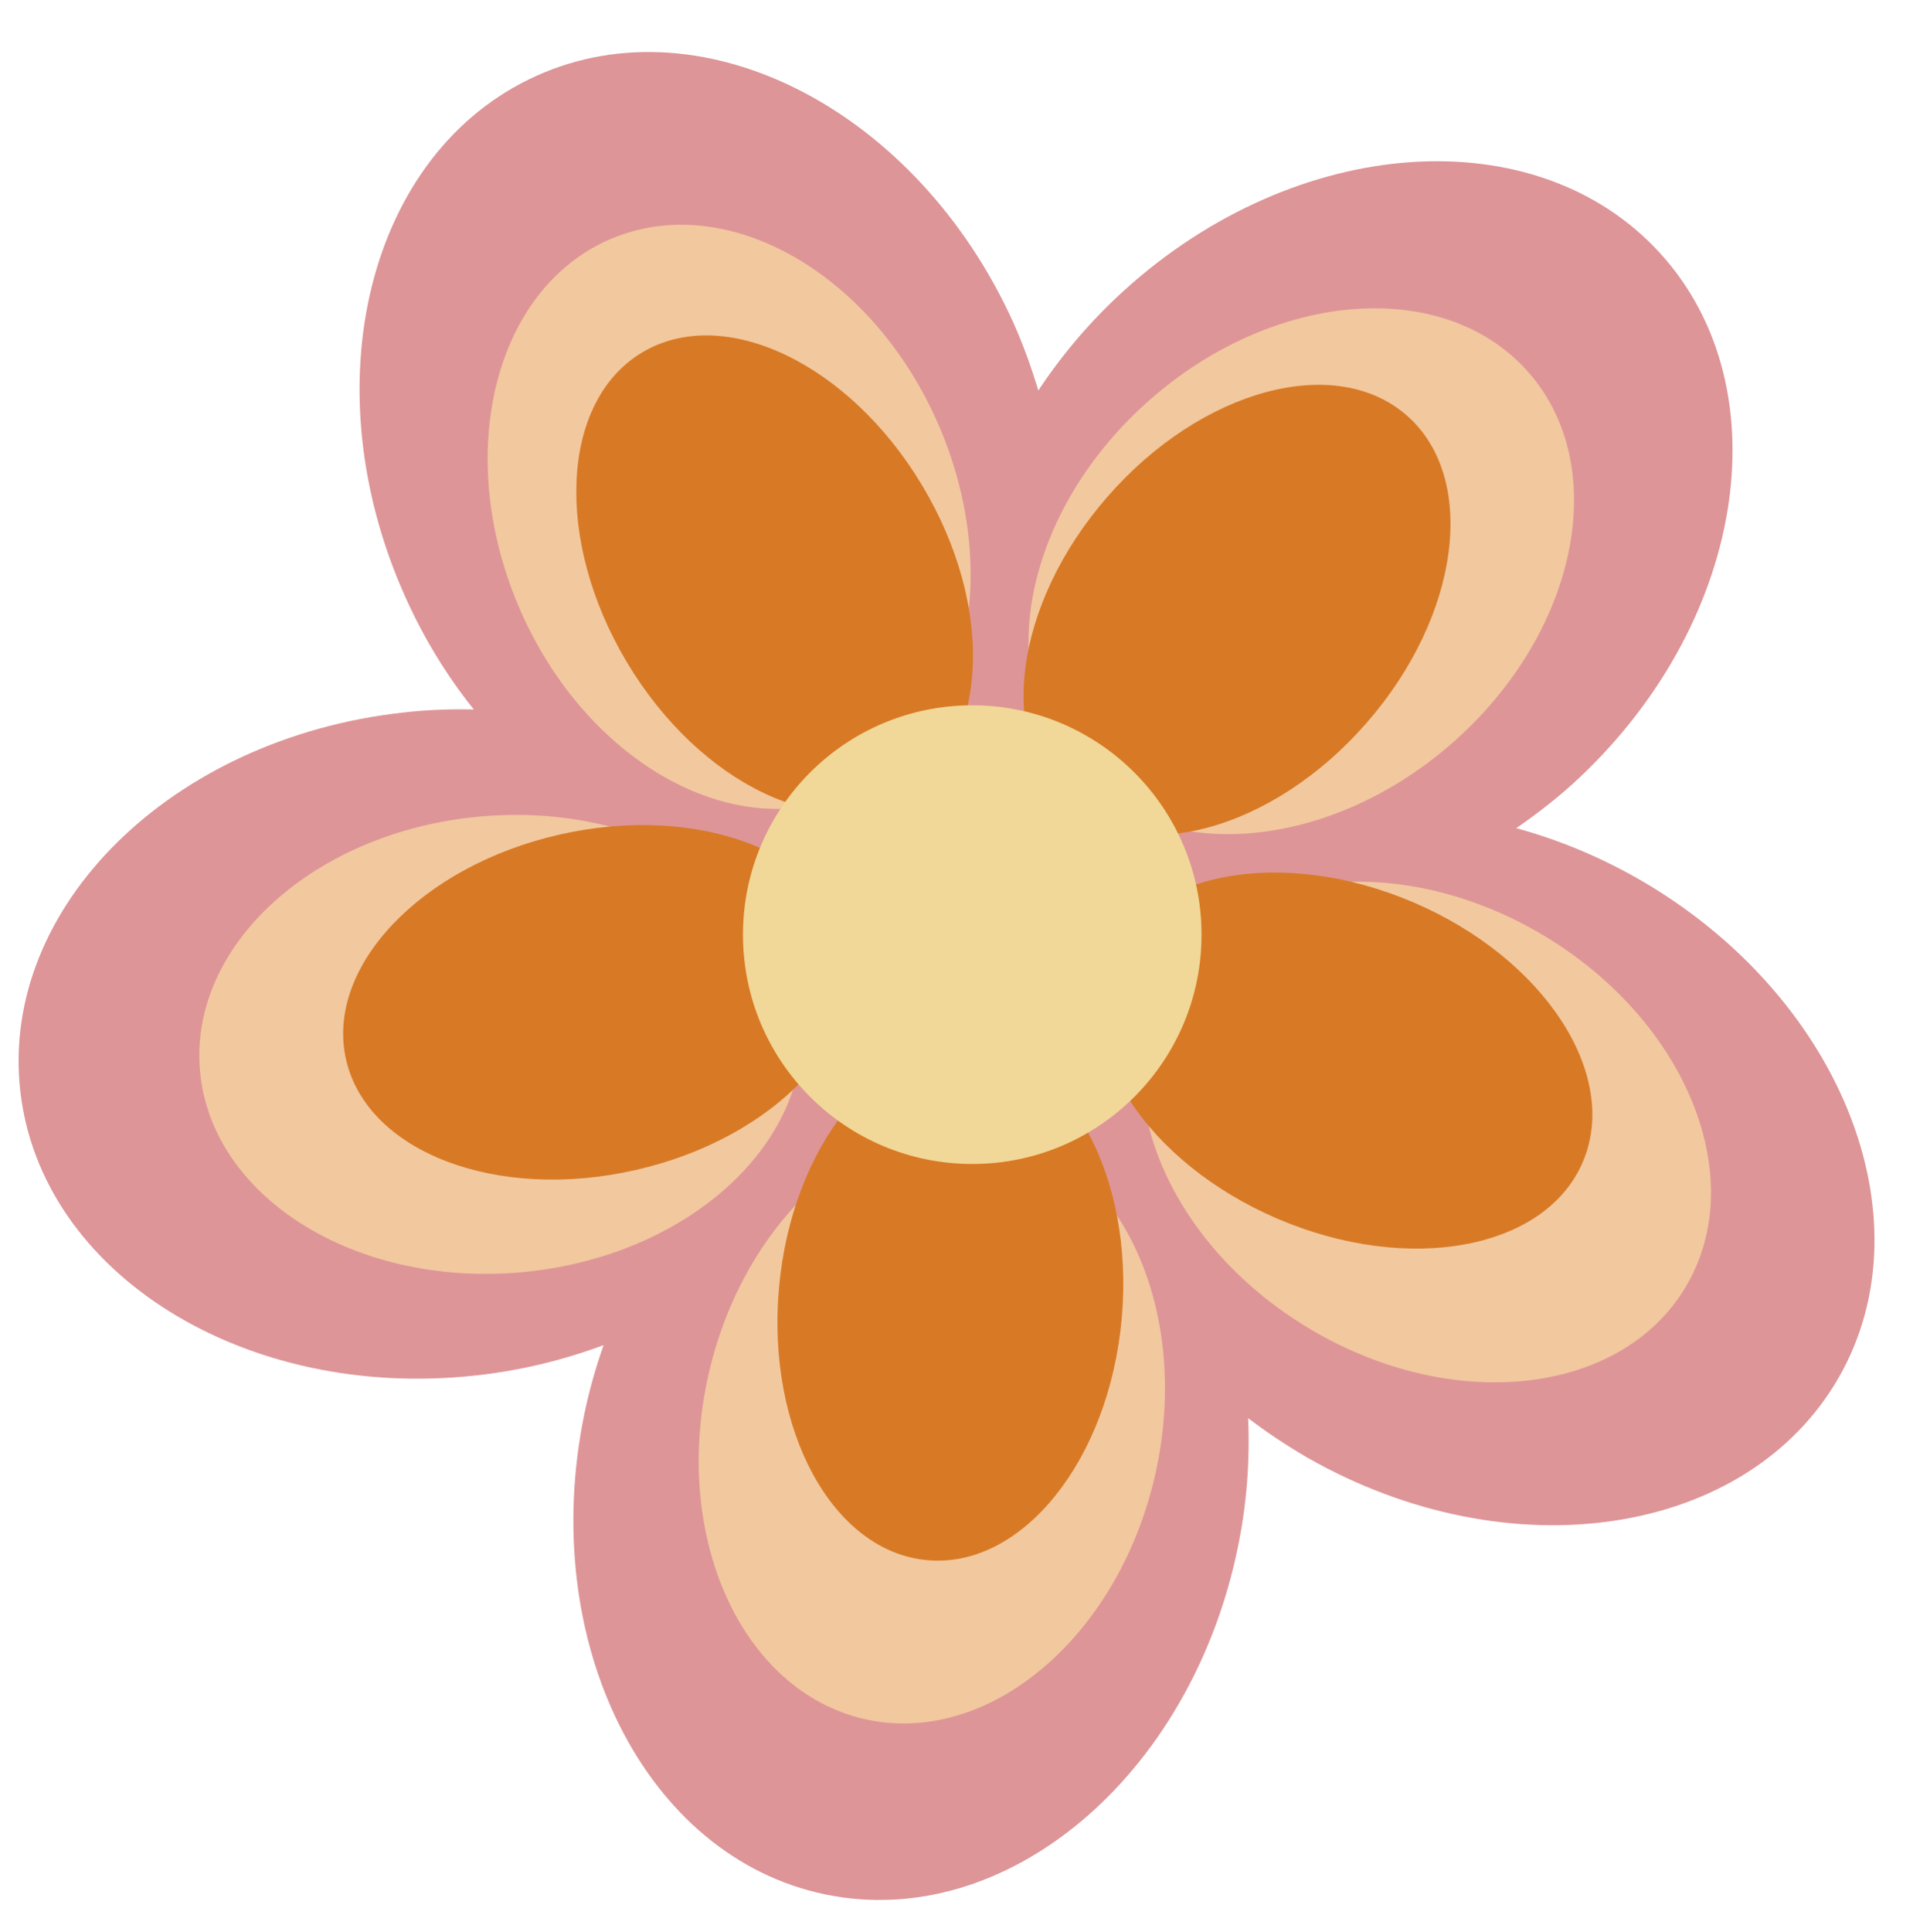 <?xml version="1.0" encoding="UTF-8"?>
<!DOCTYPE svg PUBLIC '-//W3C//DTD SVG 1.0//EN'
          'http://www.w3.org/TR/2001/REC-SVG-20010904/DTD/svg10.dtd'>
<svg height="745.5" preserveAspectRatio="xMidYMid meet" version="1.0" viewBox="59.9 78.3 745.0 745.5" width="745.0" xmlns="http://www.w3.org/2000/svg" xmlns:xlink="http://www.w3.org/1999/xlink" zoomAndPan="magnify"
><g
  ><g id="change1_1"
    ><path d="M692,417.3c-15.3-8.7-31.1-15.1-46.8-19.4c7.4-5.1,14.7-10.7,21.7-17c66.5-60.5,81.7-152.2,33.9-204.8 c-47.8-52.6-140.5-46.1-207.1,14.4c-13,11.8-24,24.9-33,38.5c-2.6-8.7-5.7-17.3-9.5-25.9c-37-82-119.5-124.8-184.3-95.5 C202,136.9,179.5,227,216.5,309c7.2,16,16.1,30.4,26.3,43.1c-9-0.2-18.1,0.1-27.4,1.2C126,363.2,59.9,428.5,67.7,499.1 c7.8,70.6,86.6,119.9,176,110c17.4-1.9,33.9-6,49.2-11.7c-3,8.5-5.5,17.3-7.4,26.4c-18.2,88.1,23.4,171.2,93,185.6 c69.6,14.4,140.8-45.3,159.1-133.4c3.6-17.1,4.8-34.1,4.1-50.4c7.1,5.4,14.7,10.5,22.8,15.2c78.1,44.6,170,30.7,205.3-31.1 C804.9,548.1,770.1,461.9,692,417.3z M486.7,448.4c-9.3,16.2-13.6,34.2-13.7,52.6c-8.8-4.8-18.3-8.4-28.5-10.5 c-18.3-3.8-36.7-2.4-54.3,3.2c1.8-9.9,2.3-20,1.2-30.3c-2.1-18.6-9.1-35.7-19.8-50.6c10-1.3,19.8-4,29.2-8.2 c17.1-7.7,31.2-19.8,42-34.7c4.3,9.1,9.8,17.7,16.8,25.4c12.6,13.9,28.4,23.5,46,29.3C498.3,431.5,491.8,439.3,486.7,448.4z" fill="#de9598"
    /></g
    ><g id="change2_1"
    ><path d="M422.6,243.2c25.2,59.2,9.3,122.7-35.6,141.8c-44.9,19.1-101.7-13.4-126.9-72.7 c-25.2-59.2-9.3-122.7,35.6-141.8C340.6,151.4,397.4,184,422.6,243.2z M137.1,491.6c4.3,48.6,59.8,83.4,123.9,77.7 c64.1-5.7,112.6-49.7,108.3-98.2c-4.3-48.6-59.8-83.4-123.9-77.7C181.3,399.1,132.8,443,137.1,491.6z M393.5,741.7 c47.5,10.9,97.8-31.1,112.2-93.8c14.4-62.7-12.4-122.5-60-133.4c-47.5-10.9-97.8,31.1-112.2,93.8 C319.1,671,345.9,730.7,393.5,741.7z M710.5,575.1c25.1-41.8,0.6-102.6-54.6-135.7c-55.2-33.1-120.3-26-145.4,15.8 s-0.6,102.6,54.6,135.7C620.3,624,685.4,617,710.5,575.1z M650.1,222.2c-32-36.8-97.4-32.3-145.9,10 c-48.5,42.3-61.9,106.4-29.9,143.1c32,36.8,97.4,32.3,145.9-10C668.7,323,682.1,258.9,650.1,222.2z" fill="#f2c89f"
    /></g
    ><g id="change3_1"
    ><path d="M387.7,442.9c8.2,35.7-28.7,74.7-82.3,86.9c-53.6,12.3-103.7-6.8-111.9-42.5c-8.2-35.7,28.7-74.7,82.3-86.9 C329.4,388.2,379.5,407.2,387.7,442.9z M360.6,575.3c-4.9,54.8,20.7,101.9,57.3,105.1c36.5,3.3,70.1-38.5,75-93.3 c4.9-54.8-20.7-101.9-57.3-105.1C399.1,478.8,365.5,520.5,360.6,575.3z M553.2,548.7c50.6,21.6,103.3,11.8,117.7-22 c14.4-33.7-14.9-78.6-65.5-100.2c-50.6-21.6-103.3-11.8-117.7,22C473.3,482.2,502.6,527.1,553.2,548.7z M587.4,357.3 c36.2-41.4,43.1-94.6,15.5-118.7c-27.6-24.1-79.3-10.1-115.5,31.4c-36.2,41.4-43.1,94.6-15.5,118.7 C499.5,412.8,551.2,398.8,587.4,357.3z M415.9,265.7c-28.2-47.2-76.6-70.2-108.1-51.4c-31.5,18.8-34.1,72.4-5.9,119.6 c28.2,47.2,76.6,70.2,108.1,51.4C441.5,366.4,444.2,312.9,415.9,265.7z" fill="#d87a25"
    /></g
    ><g id="change4_1"
    ><path d="M523.7,439c0,48.9-39.6,88.5-88.5,88.5c-48.9,0-88.5-39.6-88.5-88.5s39.6-88.5,88.5-88.5 C484,350.5,523.7,390.1,523.7,439z" fill="#f1d898"
    /></g
  ></g
></svg
>
